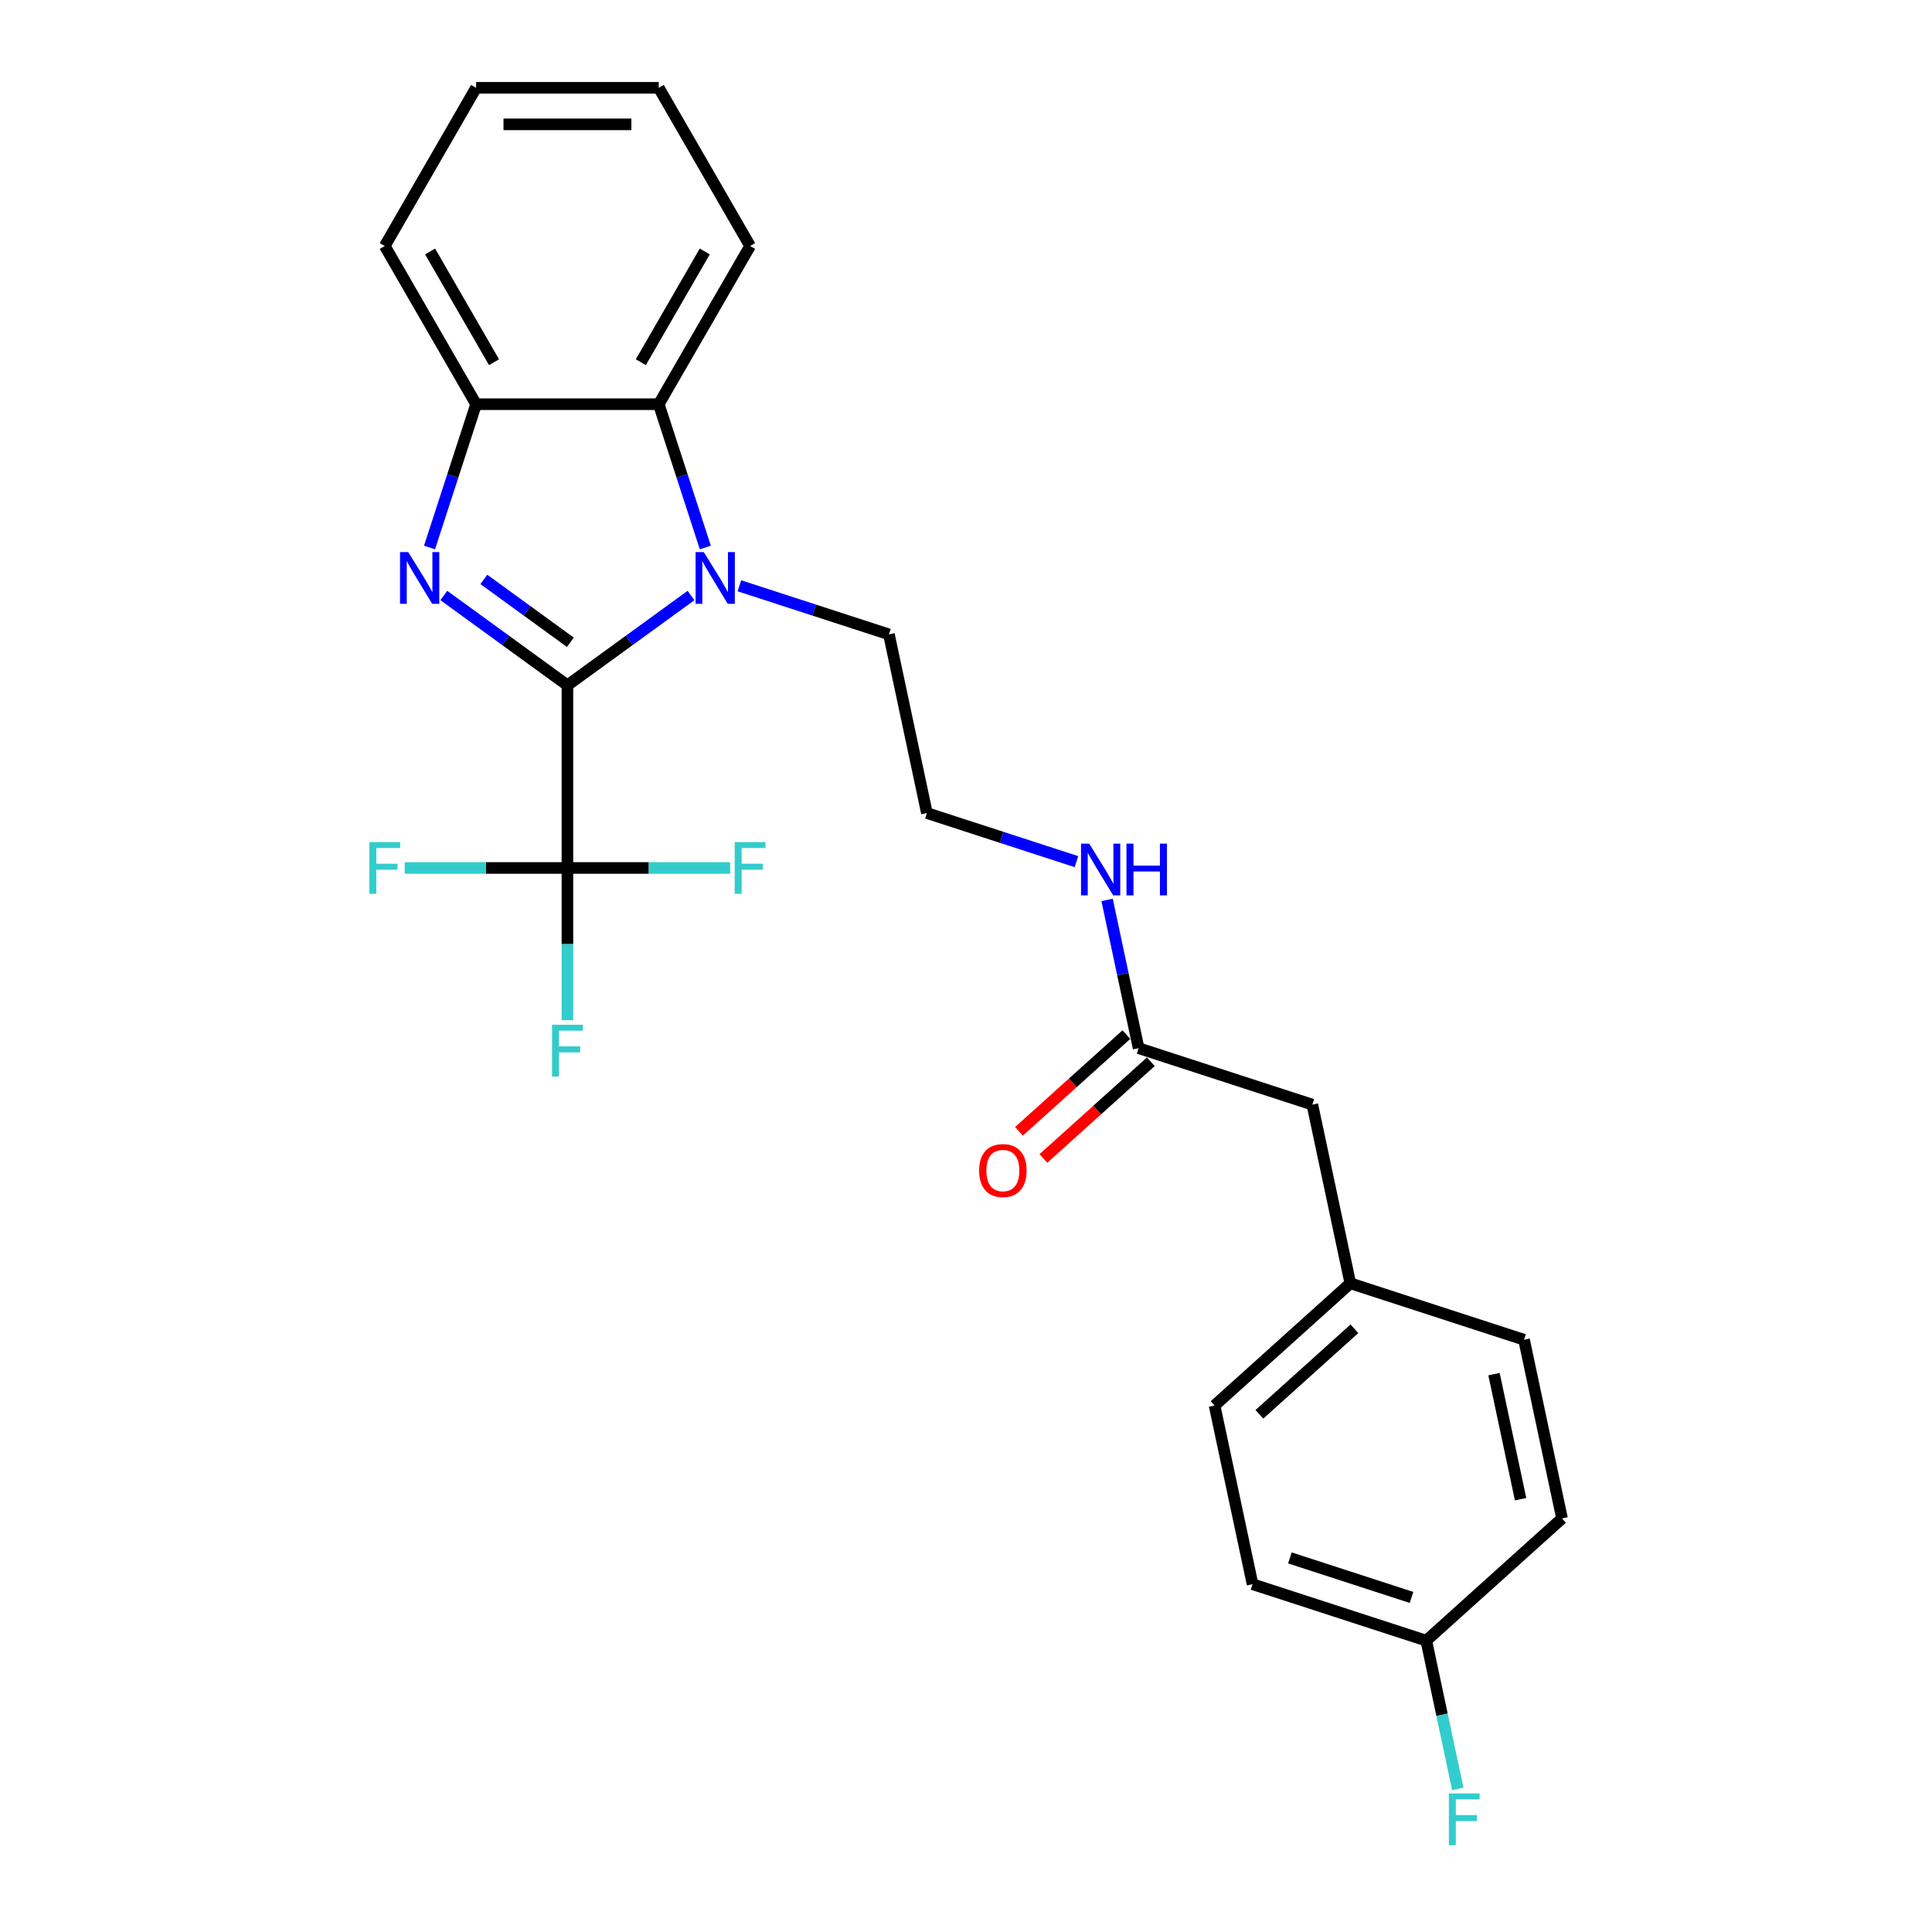 <?xml version='1.0' encoding='iso-8859-1'?>
<svg version='1.1' baseProfile='full'
              xmlns='http://www.w3.org/2000/svg'
                      xmlns:rdkit='http://www.rdkit.org/xml'
                      xmlns:xlink='http://www.w3.org/1999/xlink'
                  xml:space='preserve'
width='1000px' height='1000px' viewBox='0 0 1000 1000'>
<!-- END OF HEADER -->
<rect style='opacity:1.0;fill:#FFFFFF;stroke:none' width='1000' height='1000' x='0' y='0'> </rect>
<path class='bond-0' d='M 293.7,354.71 L 261.713,331.47' style='fill:none;fill-rule:evenodd;stroke:#000000;stroke-width:6px;stroke-linecap:butt;stroke-linejoin:miter;stroke-opacity:1' />
<path class='bond-0' d='M 261.713,331.47 L 229.727,308.231' style='fill:none;fill-rule:evenodd;stroke:#0000FF;stroke-width:6px;stroke-linecap:butt;stroke-linejoin:miter;stroke-opacity:1' />
<path class='bond-0' d='M 295.219,332.44 L 272.828,316.172' style='fill:none;fill-rule:evenodd;stroke:#000000;stroke-width:6px;stroke-linecap:butt;stroke-linejoin:miter;stroke-opacity:1' />
<path class='bond-0' d='M 272.828,316.172 L 250.438,299.904' style='fill:none;fill-rule:evenodd;stroke:#0000FF;stroke-width:6px;stroke-linecap:butt;stroke-linejoin:miter;stroke-opacity:1' />
<path class='bond-1' d='M 293.7,354.71 L 325.686,331.47' style='fill:none;fill-rule:evenodd;stroke:#000000;stroke-width:6px;stroke-linecap:butt;stroke-linejoin:miter;stroke-opacity:1' />
<path class='bond-1' d='M 325.686,331.47 L 357.672,308.231' style='fill:none;fill-rule:evenodd;stroke:#0000FF;stroke-width:6px;stroke-linecap:butt;stroke-linejoin:miter;stroke-opacity:1' />
<path class='bond-2' d='M 293.7,354.71 L 293.7,449.257' style='fill:none;fill-rule:evenodd;stroke:#000000;stroke-width:6px;stroke-linecap:butt;stroke-linejoin:miter;stroke-opacity:1' />
<path class='bond-4' d='M 222.327,283.384 L 234.377,246.3' style='fill:none;fill-rule:evenodd;stroke:#0000FF;stroke-width:6px;stroke-linecap:butt;stroke-linejoin:miter;stroke-opacity:1' />
<path class='bond-4' d='M 234.377,246.3 L 246.426,209.216' style='fill:none;fill-rule:evenodd;stroke:#000000;stroke-width:6px;stroke-linecap:butt;stroke-linejoin:miter;stroke-opacity:1' />
<path class='bond-3' d='M 365.072,283.384 L 353.023,246.3' style='fill:none;fill-rule:evenodd;stroke:#0000FF;stroke-width:6px;stroke-linecap:butt;stroke-linejoin:miter;stroke-opacity:1' />
<path class='bond-3' d='M 353.023,246.3 L 340.974,209.216' style='fill:none;fill-rule:evenodd;stroke:#000000;stroke-width:6px;stroke-linecap:butt;stroke-linejoin:miter;stroke-opacity:1' />
<path class='bond-11' d='M 382.708,303.203 L 421.409,315.778' style='fill:none;fill-rule:evenodd;stroke:#0000FF;stroke-width:6px;stroke-linecap:butt;stroke-linejoin:miter;stroke-opacity:1' />
<path class='bond-11' d='M 421.409,315.778 L 460.11,328.353' style='fill:none;fill-rule:evenodd;stroke:#000000;stroke-width:6px;stroke-linecap:butt;stroke-linejoin:miter;stroke-opacity:1' />
<path class='bond-7' d='M 293.7,449.257 L 293.7,488.655' style='fill:none;fill-rule:evenodd;stroke:#000000;stroke-width:6px;stroke-linecap:butt;stroke-linejoin:miter;stroke-opacity:1' />
<path class='bond-7' d='M 293.7,488.655 L 293.7,528.053' style='fill:none;fill-rule:evenodd;stroke:#33CCCC;stroke-width:6px;stroke-linecap:butt;stroke-linejoin:miter;stroke-opacity:1' />
<path class='bond-8' d='M 293.7,449.257 L 251.588,449.257' style='fill:none;fill-rule:evenodd;stroke:#000000;stroke-width:6px;stroke-linecap:butt;stroke-linejoin:miter;stroke-opacity:1' />
<path class='bond-8' d='M 251.588,449.257 L 209.477,449.257' style='fill:none;fill-rule:evenodd;stroke:#33CCCC;stroke-width:6px;stroke-linecap:butt;stroke-linejoin:miter;stroke-opacity:1' />
<path class='bond-9' d='M 293.7,449.257 L 335.811,449.257' style='fill:none;fill-rule:evenodd;stroke:#000000;stroke-width:6px;stroke-linecap:butt;stroke-linejoin:miter;stroke-opacity:1' />
<path class='bond-9' d='M 335.811,449.257 L 377.923,449.257' style='fill:none;fill-rule:evenodd;stroke:#33CCCC;stroke-width:6px;stroke-linecap:butt;stroke-linejoin:miter;stroke-opacity:1' />
<path class='bond-21' d='M 340.974,209.216 L 388.247,127.335' style='fill:none;fill-rule:evenodd;stroke:#000000;stroke-width:6px;stroke-linecap:butt;stroke-linejoin:miter;stroke-opacity:1' />
<path class='bond-21' d='M 331.688,187.479 L 364.78,130.162' style='fill:none;fill-rule:evenodd;stroke:#000000;stroke-width:6px;stroke-linecap:butt;stroke-linejoin:miter;stroke-opacity:1' />
<path class='bond-25' d='M 340.974,209.216 L 246.426,209.216' style='fill:none;fill-rule:evenodd;stroke:#000000;stroke-width:6px;stroke-linecap:butt;stroke-linejoin:miter;stroke-opacity:1' />
<path class='bond-22' d='M 246.426,209.216 L 199.152,127.335' style='fill:none;fill-rule:evenodd;stroke:#000000;stroke-width:6px;stroke-linecap:butt;stroke-linejoin:miter;stroke-opacity:1' />
<path class='bond-22' d='M 255.711,187.479 L 222.619,130.162' style='fill:none;fill-rule:evenodd;stroke:#000000;stroke-width:6px;stroke-linecap:butt;stroke-linejoin:miter;stroke-opacity:1' />
<path class='bond-5' d='M 589.346,542.532 L 581.191,504.168' style='fill:none;fill-rule:evenodd;stroke:#000000;stroke-width:6px;stroke-linecap:butt;stroke-linejoin:miter;stroke-opacity:1' />
<path class='bond-5' d='M 581.191,504.168 L 573.036,465.803' style='fill:none;fill-rule:evenodd;stroke:#0000FF;stroke-width:6px;stroke-linecap:butt;stroke-linejoin:miter;stroke-opacity:1' />
<path class='bond-6' d='M 583.019,535.506 L 555.215,560.541' style='fill:none;fill-rule:evenodd;stroke:#000000;stroke-width:6px;stroke-linecap:butt;stroke-linejoin:miter;stroke-opacity:1' />
<path class='bond-6' d='M 555.215,560.541 L 527.411,585.576' style='fill:none;fill-rule:evenodd;stroke:#FF0000;stroke-width:6px;stroke-linecap:butt;stroke-linejoin:miter;stroke-opacity:1' />
<path class='bond-6' d='M 595.672,549.559 L 567.868,574.593' style='fill:none;fill-rule:evenodd;stroke:#000000;stroke-width:6px;stroke-linecap:butt;stroke-linejoin:miter;stroke-opacity:1' />
<path class='bond-6' d='M 567.868,574.593 L 540.064,599.628' style='fill:none;fill-rule:evenodd;stroke:#FF0000;stroke-width:6px;stroke-linecap:butt;stroke-linejoin:miter;stroke-opacity:1' />
<path class='bond-12' d='M 589.346,542.532 L 679.266,571.749' style='fill:none;fill-rule:evenodd;stroke:#000000;stroke-width:6px;stroke-linecap:butt;stroke-linejoin:miter;stroke-opacity:1' />
<path class='bond-10' d='M 557.17,445.984 L 518.469,433.409' style='fill:none;fill-rule:evenodd;stroke:#0000FF;stroke-width:6px;stroke-linecap:butt;stroke-linejoin:miter;stroke-opacity:1' />
<path class='bond-10' d='M 518.469,433.409 L 479.768,420.834' style='fill:none;fill-rule:evenodd;stroke:#000000;stroke-width:6px;stroke-linecap:butt;stroke-linejoin:miter;stroke-opacity:1' />
<path class='bond-16' d='M 460.11,328.353 L 479.768,420.834' style='fill:none;fill-rule:evenodd;stroke:#000000;stroke-width:6px;stroke-linecap:butt;stroke-linejoin:miter;stroke-opacity:1' />
<path class='bond-13' d='M 679.266,571.749 L 698.923,664.231' style='fill:none;fill-rule:evenodd;stroke:#000000;stroke-width:6px;stroke-linecap:butt;stroke-linejoin:miter;stroke-opacity:1' />
<path class='bond-19' d='M 698.923,664.231 L 788.843,693.448' style='fill:none;fill-rule:evenodd;stroke:#000000;stroke-width:6px;stroke-linecap:butt;stroke-linejoin:miter;stroke-opacity:1' />
<path class='bond-20' d='M 698.923,664.231 L 628.661,727.495' style='fill:none;fill-rule:evenodd;stroke:#000000;stroke-width:6px;stroke-linecap:butt;stroke-linejoin:miter;stroke-opacity:1' />
<path class='bond-20' d='M 701.037,687.773 L 651.853,732.058' style='fill:none;fill-rule:evenodd;stroke:#000000;stroke-width:6px;stroke-linecap:butt;stroke-linejoin:miter;stroke-opacity:1' />
<path class='bond-14' d='M 738.238,849.194 L 648.318,819.977' style='fill:none;fill-rule:evenodd;stroke:#000000;stroke-width:6px;stroke-linecap:butt;stroke-linejoin:miter;stroke-opacity:1' />
<path class='bond-14' d='M 730.594,826.827 L 667.65,806.375' style='fill:none;fill-rule:evenodd;stroke:#000000;stroke-width:6px;stroke-linecap:butt;stroke-linejoin:miter;stroke-opacity:1' />
<path class='bond-15' d='M 738.238,849.194 L 746.393,887.559' style='fill:none;fill-rule:evenodd;stroke:#000000;stroke-width:6px;stroke-linecap:butt;stroke-linejoin:miter;stroke-opacity:1' />
<path class='bond-15' d='M 746.393,887.559 L 754.548,925.924' style='fill:none;fill-rule:evenodd;stroke:#33CCCC;stroke-width:6px;stroke-linecap:butt;stroke-linejoin:miter;stroke-opacity:1' />
<path class='bond-27' d='M 738.238,849.194 L 808.501,785.929' style='fill:none;fill-rule:evenodd;stroke:#000000;stroke-width:6px;stroke-linecap:butt;stroke-linejoin:miter;stroke-opacity:1' />
<path class='bond-17' d='M 808.501,785.929 L 788.843,693.448' style='fill:none;fill-rule:evenodd;stroke:#000000;stroke-width:6px;stroke-linecap:butt;stroke-linejoin:miter;stroke-opacity:1' />
<path class='bond-17' d='M 787.056,775.988 L 773.296,711.251' style='fill:none;fill-rule:evenodd;stroke:#000000;stroke-width:6px;stroke-linecap:butt;stroke-linejoin:miter;stroke-opacity:1' />
<path class='bond-18' d='M 648.318,819.977 L 628.661,727.495' style='fill:none;fill-rule:evenodd;stroke:#000000;stroke-width:6px;stroke-linecap:butt;stroke-linejoin:miter;stroke-opacity:1' />
<path class='bond-23' d='M 388.247,127.335 L 340.974,45.455' style='fill:none;fill-rule:evenodd;stroke:#000000;stroke-width:6px;stroke-linecap:butt;stroke-linejoin:miter;stroke-opacity:1' />
<path class='bond-24' d='M 199.152,127.335 L 246.426,45.455' style='fill:none;fill-rule:evenodd;stroke:#000000;stroke-width:6px;stroke-linecap:butt;stroke-linejoin:miter;stroke-opacity:1' />
<path class='bond-26' d='M 340.974,45.455 L 246.426,45.455' style='fill:none;fill-rule:evenodd;stroke:#000000;stroke-width:6px;stroke-linecap:butt;stroke-linejoin:miter;stroke-opacity:1' />
<path class='bond-26' d='M 326.791,64.364 L 260.608,64.364' style='fill:none;fill-rule:evenodd;stroke:#000000;stroke-width:6px;stroke-linecap:butt;stroke-linejoin:miter;stroke-opacity:1' />
<path  class='atom-1' d='M 211.29 285.748
L 220.064 299.93
Q 220.934 301.329, 222.334 303.863
Q 223.733 306.397, 223.809 306.548
L 223.809 285.748
L 227.364 285.748
L 227.364 312.524
L 223.695 312.524
L 214.278 297.018
Q 213.181 295.203, 212.009 293.123
Q 210.874 291.043, 210.534 290.4
L 210.534 312.524
L 207.055 312.524
L 207.055 285.748
L 211.29 285.748
' fill='#0000FF'/>
<path  class='atom-2' d='M 364.272 285.748
L 373.046 299.93
Q 373.915 301.329, 375.315 303.863
Q 376.714 306.397, 376.79 306.548
L 376.79 285.748
L 380.345 285.748
L 380.345 312.524
L 376.676 312.524
L 367.259 297.018
Q 366.163 295.203, 364.99 293.123
Q 363.856 291.043, 363.515 290.4
L 363.515 312.524
L 360.036 312.524
L 360.036 285.748
L 364.272 285.748
' fill='#0000FF'/>
<path  class='atom-7' d='M 506.792 605.873
Q 506.792 599.444, 509.969 595.851
Q 513.145 592.258, 519.083 592.258
Q 525.021 592.258, 528.197 595.851
Q 531.374 599.444, 531.374 605.873
Q 531.374 612.378, 528.16 616.084
Q 524.945 619.752, 519.083 619.752
Q 513.183 619.752, 509.969 616.084
Q 506.792 612.415, 506.792 605.873
M 519.083 616.727
Q 523.168 616.727, 525.361 614.004
Q 527.592 611.243, 527.592 605.873
Q 527.592 600.616, 525.361 597.969
Q 523.168 595.283, 519.083 595.283
Q 514.999 595.283, 512.767 597.931
Q 510.574 600.578, 510.574 605.873
Q 510.574 611.281, 512.767 614.004
Q 514.999 616.727, 519.083 616.727
' fill='#FF0000'/>
<path  class='atom-8' d='M 285.739 530.417
L 301.661 530.417
L 301.661 533.48
L 289.332 533.48
L 289.332 541.611
L 300.299 541.611
L 300.299 544.712
L 289.332 544.712
L 289.332 557.193
L 285.739 557.193
L 285.739 530.417
' fill='#33CCCC'/>
<path  class='atom-9' d='M 191.191 435.869
L 207.113 435.869
L 207.113 438.933
L 194.784 438.933
L 194.784 447.064
L 205.752 447.064
L 205.752 450.165
L 194.784 450.165
L 194.784 462.645
L 191.191 462.645
L 191.191 435.869
' fill='#33CCCC'/>
<path  class='atom-10' d='M 380.286 435.869
L 396.208 435.869
L 396.208 438.933
L 383.879 438.933
L 383.879 447.064
L 394.847 447.064
L 394.847 450.165
L 383.879 450.165
L 383.879 462.645
L 380.286 462.645
L 380.286 435.869
' fill='#33CCCC'/>
<path  class='atom-11' d='M 563.769 436.663
L 572.543 450.845
Q 573.413 452.244, 574.813 454.778
Q 576.212 457.312, 576.287 457.464
L 576.287 436.663
L 579.842 436.663
L 579.842 463.439
L 576.174 463.439
L 566.757 447.933
Q 565.66 446.118, 564.488 444.038
Q 563.353 441.958, 563.013 441.315
L 563.013 463.439
L 559.534 463.439
L 559.534 436.663
L 563.769 436.663
' fill='#0000FF'/>
<path  class='atom-11' d='M 583.057 436.663
L 586.688 436.663
L 586.688 448.047
L 600.378 448.047
L 600.378 436.663
L 604.009 436.663
L 604.009 463.439
L 600.378 463.439
L 600.378 451.072
L 586.688 451.072
L 586.688 463.439
L 583.057 463.439
L 583.057 436.663
' fill='#0000FF'/>
<path  class='atom-16' d='M 749.935 928.287
L 765.857 928.287
L 765.857 931.351
L 753.528 931.351
L 753.528 939.482
L 764.495 939.482
L 764.495 942.583
L 753.528 942.583
L 753.528 955.063
L 749.935 955.063
L 749.935 928.287
' fill='#33CCCC'/>
</svg>
